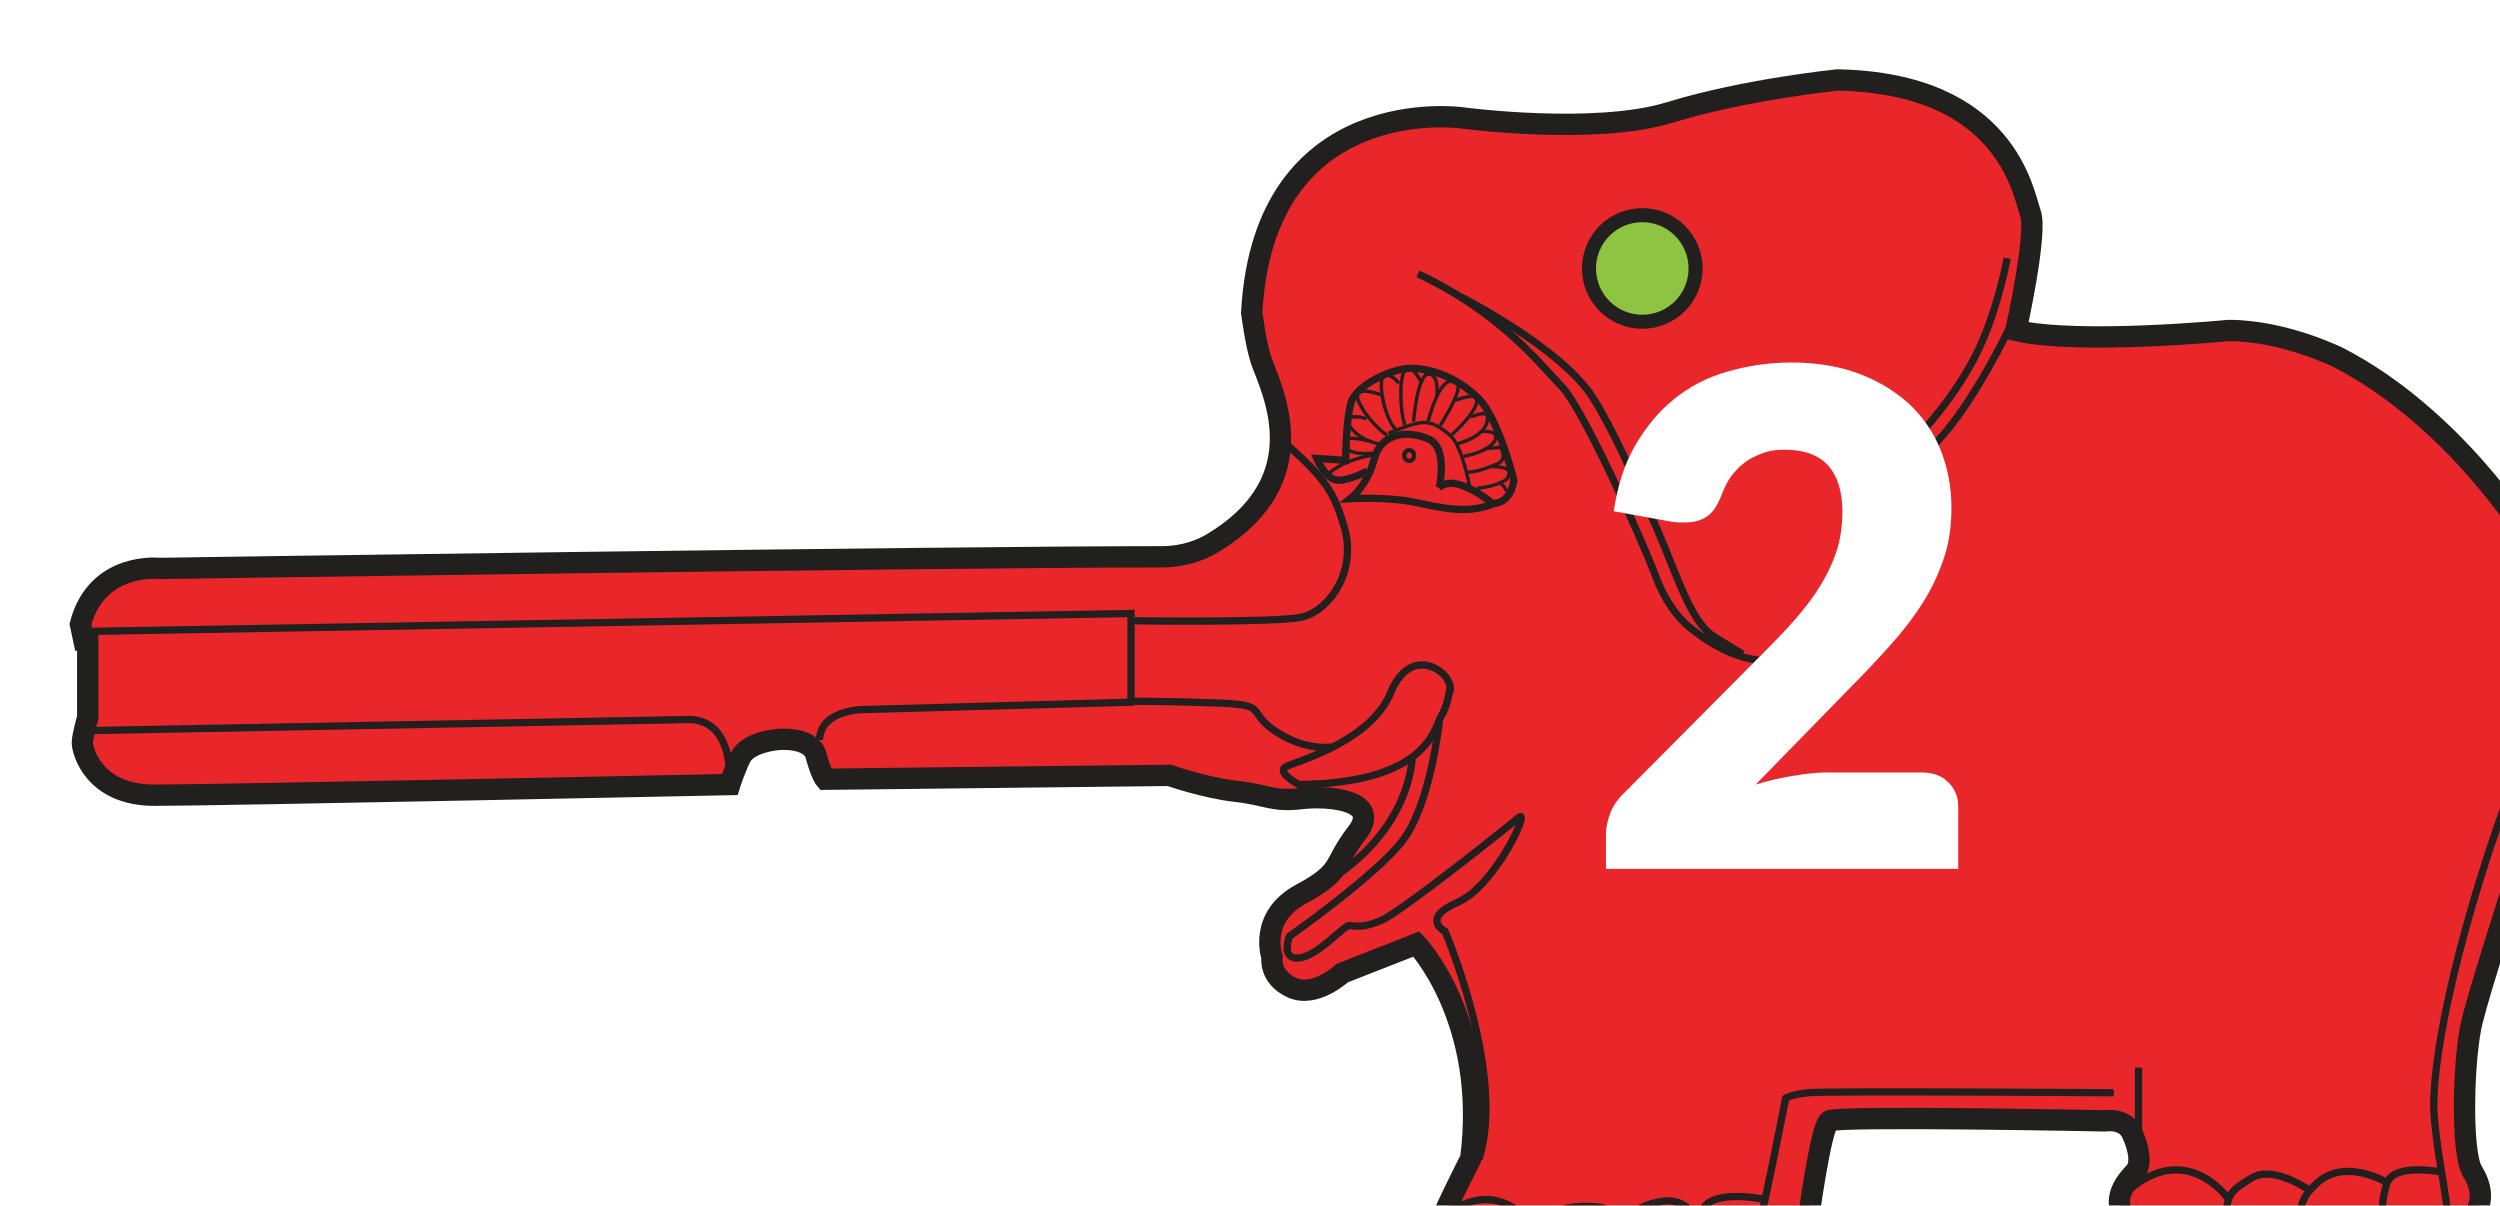 <?xml version="1.0" encoding="UTF-8"?><svg id="Layer_2" xmlns="http://www.w3.org/2000/svg" xmlns:xlink="http://www.w3.org/1999/xlink" viewBox="0 0 51.59 24.88"><defs><style>.cls-1{fill:#8ec441;stroke-width:.29px;}.cls-1,.cls-2,.cls-3,.cls-4,.cls-5{stroke:#221f1f;stroke-miterlimit:10;}.cls-6{fill:#fff;}.cls-7{filter:url(#drop-shadow-1);}.cls-2{stroke-width:.07px;}.cls-2,.cls-4,.cls-5{fill:none;}.cls-3{fill:#e9262a;stroke-width:.44px;}.cls-4{stroke-width:.15px;}.cls-5{stroke-width:.09px;}</style><filter id="drop-shadow-1" filterUnits="userSpaceOnUse"><feOffset dx="1.43" dy="1.43"/><feGaussianBlur result="blur" stdDeviation="1.02"/><feFlood flood-color="#231f20" flood-opacity=".75"/><feComposite in2="blur" operator="in"/><feComposite in="SourceGraphic"/></filter></defs><g id="Layer_1-2"><g class="cls-7"><path class="cls-3" d="m51,17.78s.37-3.53.37-3.98.04-2.72-.67-4.2c0,0-1.49-2.42-3.87-3.65,0,0-1.12-.56-2.27-.56,0,0-3.09.3-4.39,0,0,0,.45-2.01.3-2.42s-.48-2.68-3.98-2.75c0,0-1.9.19-3.46.67-1.56.48-4.31.11-4.31.11,0,0-4.07-.56-4.32,4.02,0,0,.08.63.19.97.18.55,1.23,2.45-1,3.79-.18.11-.54.28-1.05.28-4.64,0-20.67.24-20.67.24,0,0-1.3-.15-1.64,1.15l.07.33h.08v1.6s-.11.37-.11.52.22,1.08,1.49,1.08,11.87-.22,11.87-.22c0,0,.08-.26.22-.56.17-.33.78-.37.78-.37,0,0,.67-.07.78.33s.19.49.19.49l7.1-.08s.74.26,1.38.33.74.22,1.34.15,1.67.04,1.15.71-.26.78-1.15,1.26c-.89.48-.6,1.3-.6,1.3,0,0-.07.41.41.63s1.04-.3,1.04-.3l1.53-.6s1.49,1.56,1.12,4.43c0,0-.71,1.38-.67,1.49s-.15.63.82.67h6.21s.52-.26.56-.56.3-2.27.48-2.38,5.69,0,5.69,0c0,0,.41-.07.56.26s.19.63.07.78-.82.74.26,1.41l6.07-.07s1.22-.37.62-1.34c-.24-.39-.19-2.38,0-3.12s.78-2.57.78-2.57l.37.82s.11.26.26-.11Z"/><path class="cls-4" d="m.34,11.6l21.57-.37v1.83l-5.43.15s-.97-.04-1,.63"/><path class="cls-4" d="m13.62,14.5s.03-1.15-.93-1.08l-12.47.23"/><path class="cls-4" d="m28.49,12.78s-.04.34-.18.57-.26,1.38-2.94,1.41c0,0-.48-.26-.26-.37s1.75-.52,2.16-1.53c.41-1,1.23-.45,1.23-.08Z"/><path class="cls-4" d="m28.27,13.47s-.18,1.73-.78,2.48c-.6.74-2.31,1.94-2.31,1.94,0,0-.19.48.19.45s.93-.67,1.04-.67.26.07.67-.11,2.57-1.9,2.83-2.12-.48,1.41-1.26,1.75-.26.6-.26.6c0,0,1.26,2.94.7,4.7"/><path class="cls-4" d="m27.71,14.2s0,1.34-1.52,2.41"/><circle class="cls-1" cx="32.46" cy="4.11" r="1.1"/><path class="cls-4" d="m26.07,13.98s-.51.11-1.15-.3-.15-.56-1.15-.6-1.86-.04-1.86-.04"/><path class="cls-4" d="m21.95,11.38s2.9.04,3.46-.07,1.19-.93.89-1.9c-.2-.66-.37-.97-1.23-1.71"/><path class="cls-4" d="m50.66,15.28s-.11.86-.41,1.6"/><path class="cls-4" d="m40.02,5.37s-.71,1.5-1.48,2.32c-.7.76-1.56,3.12-1.79,3.53s-1.45,1.79-3.27.33c0,0-.45-.3-.74-1.08s-1.51-3.47-1.93-3.91c-.46-.47-1.26-1.53-2.98-2.34"/><path class="cls-4" d="m50.33,9.33s1.15,2.45-.04,5.77c-1.07,2.97-1.56,5.47-1.49,6.47s.37,2.08.26,2.38"/><path class="cls-4" d="m28.27,8.63s.19-.82-.22-1-.97-.15-1.12.41-.49.82-.49.82c0,0,.75-.04,1.3.07s1.08.26,1.64.04c0,0-.78-.67-1.12-.33Z"/><path class="cls-4" d="m26.78,8.29s-.33.19-.59.19-.45-.45-.45-.45l.6.04s0-.82.11-1.19.85-.71,1.23-.71c.67,0,1.29.44,1.53.78.37.56.6,1.53.6,1.53,0,0-.04.45-.41.48"/><path class="cls-4" d="m39.99,3.9s-.18,1-.58,1.86c-.46.98-1.24,1.79-1.24,1.79"/><path class="cls-4" d="m28.72,4.7s2.04,1.03,2.71,2.06c.39.6.9,1.74,1.31,2.67s.71,1.97,1.19,2.27.6.37.6.37"/><path class="cls-2" d="m28.9,8.63s-.15-.86-.41-1.08-.37-.26-.56-.26-.71.22-.71.22"/><path class="cls-4" d="m34.3,24.73s.3,0,.45-.41.67-3.09.67-3.09c0,0,.11-.07.45-.11s6.32,0,6.32,0"/><path class="cls-4" d="m34.97,23.32s-1-.22-1.26.19c-.26.41-.22,1-.22,1"/><path class="cls-4" d="m33.6,23.76s-.2-.48-.72-.4-.89.3-.89,1.12"/><path class="cls-4" d="m32.03,23.99s.07-.48-.56-.52-1,.11-1.15.52-.15.67-.15.67"/><path class="cls-4" d="m30.28,23.98s-.74-1.26-1.93-.29"/><path class="cls-4" d="m48.91,22.75s-.93-.18-1.08.23-.11,1.04-.11,1.04"/><path class="cls-4" d="m47.84,22.98s-.97-.6-1.56.11c0,0-.33.26-.26.89"/><path class="cls-4" d="m46.24,23.14s-.74-.53-1.19-.27-.48.37-.52.56-.04.71-.04.71"/><path class="cls-4" d="m44.53,23.28s-.85-1.18-2.04-.14"/><line class="cls-4" x1="42.7" y1="22.02" x2="42.7" y2="20.6"/><path class="cls-2" d="m28.29,7.35s.45-.7.36-.84c0,0-.28-.43-.61.75"/><path class="cls-2" d="m28.22,6.74s.06-.44-.17-.45-.31.98-.31.98"/><path class="cls-2" d="m27.88,6.43s-.14-.31-.29-.24-.14.83-.03,1.15"/><ellipse class="cls-5" cx="27.65" cy="7.97" rx=".1" ry=".11"/><path class="cls-2" d="m27.44,6.48s-.2-.25-.32-.15.01.88.27,1.12"/><path class="cls-2" d="m27.11,6.73s-.49-.18-.53-.03.27.61.61.85"/><path class="cls-2" d="m26.77,7.21s-.36-.11-.38.03.25.42.64.49"/><path class="cls-2" d="m26.82,7.67s-.49-.13-.5.01.08.29.64.24"/><path class="cls-2" d="m26.92,7.96s-.6.07-.95.4"/><path class="cls-2" d="m28.6,6.83s.35-.13.42-.06.01.31-.49.77"/><path class="cls-2" d="m28.92,7.17s.29-.11.33-.04.06.41-.61.6"/><path class="cls-2" d="m29.14,7.47s.25-.01.29.07-.03.32-.66.45"/><path class="cls-2" d="m29.21,7.83l.32-.03s.18.25-.08.35-.36.15-.63.17"/><path class="cls-2" d="m29.35,8.2s.39-.01.36.13-.03.13-.2.21-.47.11-.47.11"/><path class="cls-2" d="m29.52,8.53s.13.1.13.18"/></g><path class="cls-6" d="m36.95,7.48c.51,0,.97.07,1.38.22s.76.36,1.05.62c.29.27.51.58.66.95.15.37.23.77.23,1.21,0,.38-.05.73-.16,1.05-.11.32-.25.63-.44.92-.18.29-.4.57-.64.84-.24.27-.5.55-.78.83l-2.02,2.07c.26-.08.52-.14.77-.18.25-.04.49-.07.71-.07h1.93c.24,0,.42.06.56.2.14.13.21.3.21.51v1.28h-7.27v-.71c0-.14.03-.28.09-.44.06-.16.16-.3.3-.43l2.98-3c.26-.26.48-.5.67-.73s.35-.46.47-.68.22-.45.28-.67c.06-.22.09-.46.09-.71,0-.41-.1-.73-.29-.95-.2-.22-.5-.33-.9-.33-.17,0-.32.02-.45.07-.14.05-.26.11-.37.19-.11.08-.2.18-.28.28-.08.11-.14.23-.19.36-.08.21-.17.37-.29.46-.12.09-.27.14-.47.14-.05,0-.1,0-.15,0-.05,0-.11-.01-.17-.02l-1.16-.21c.08-.52.22-.97.44-1.35.22-.38.48-.7.8-.96.32-.26.68-.45,1.1-.57s.85-.19,1.33-.19Z"/></g></svg>